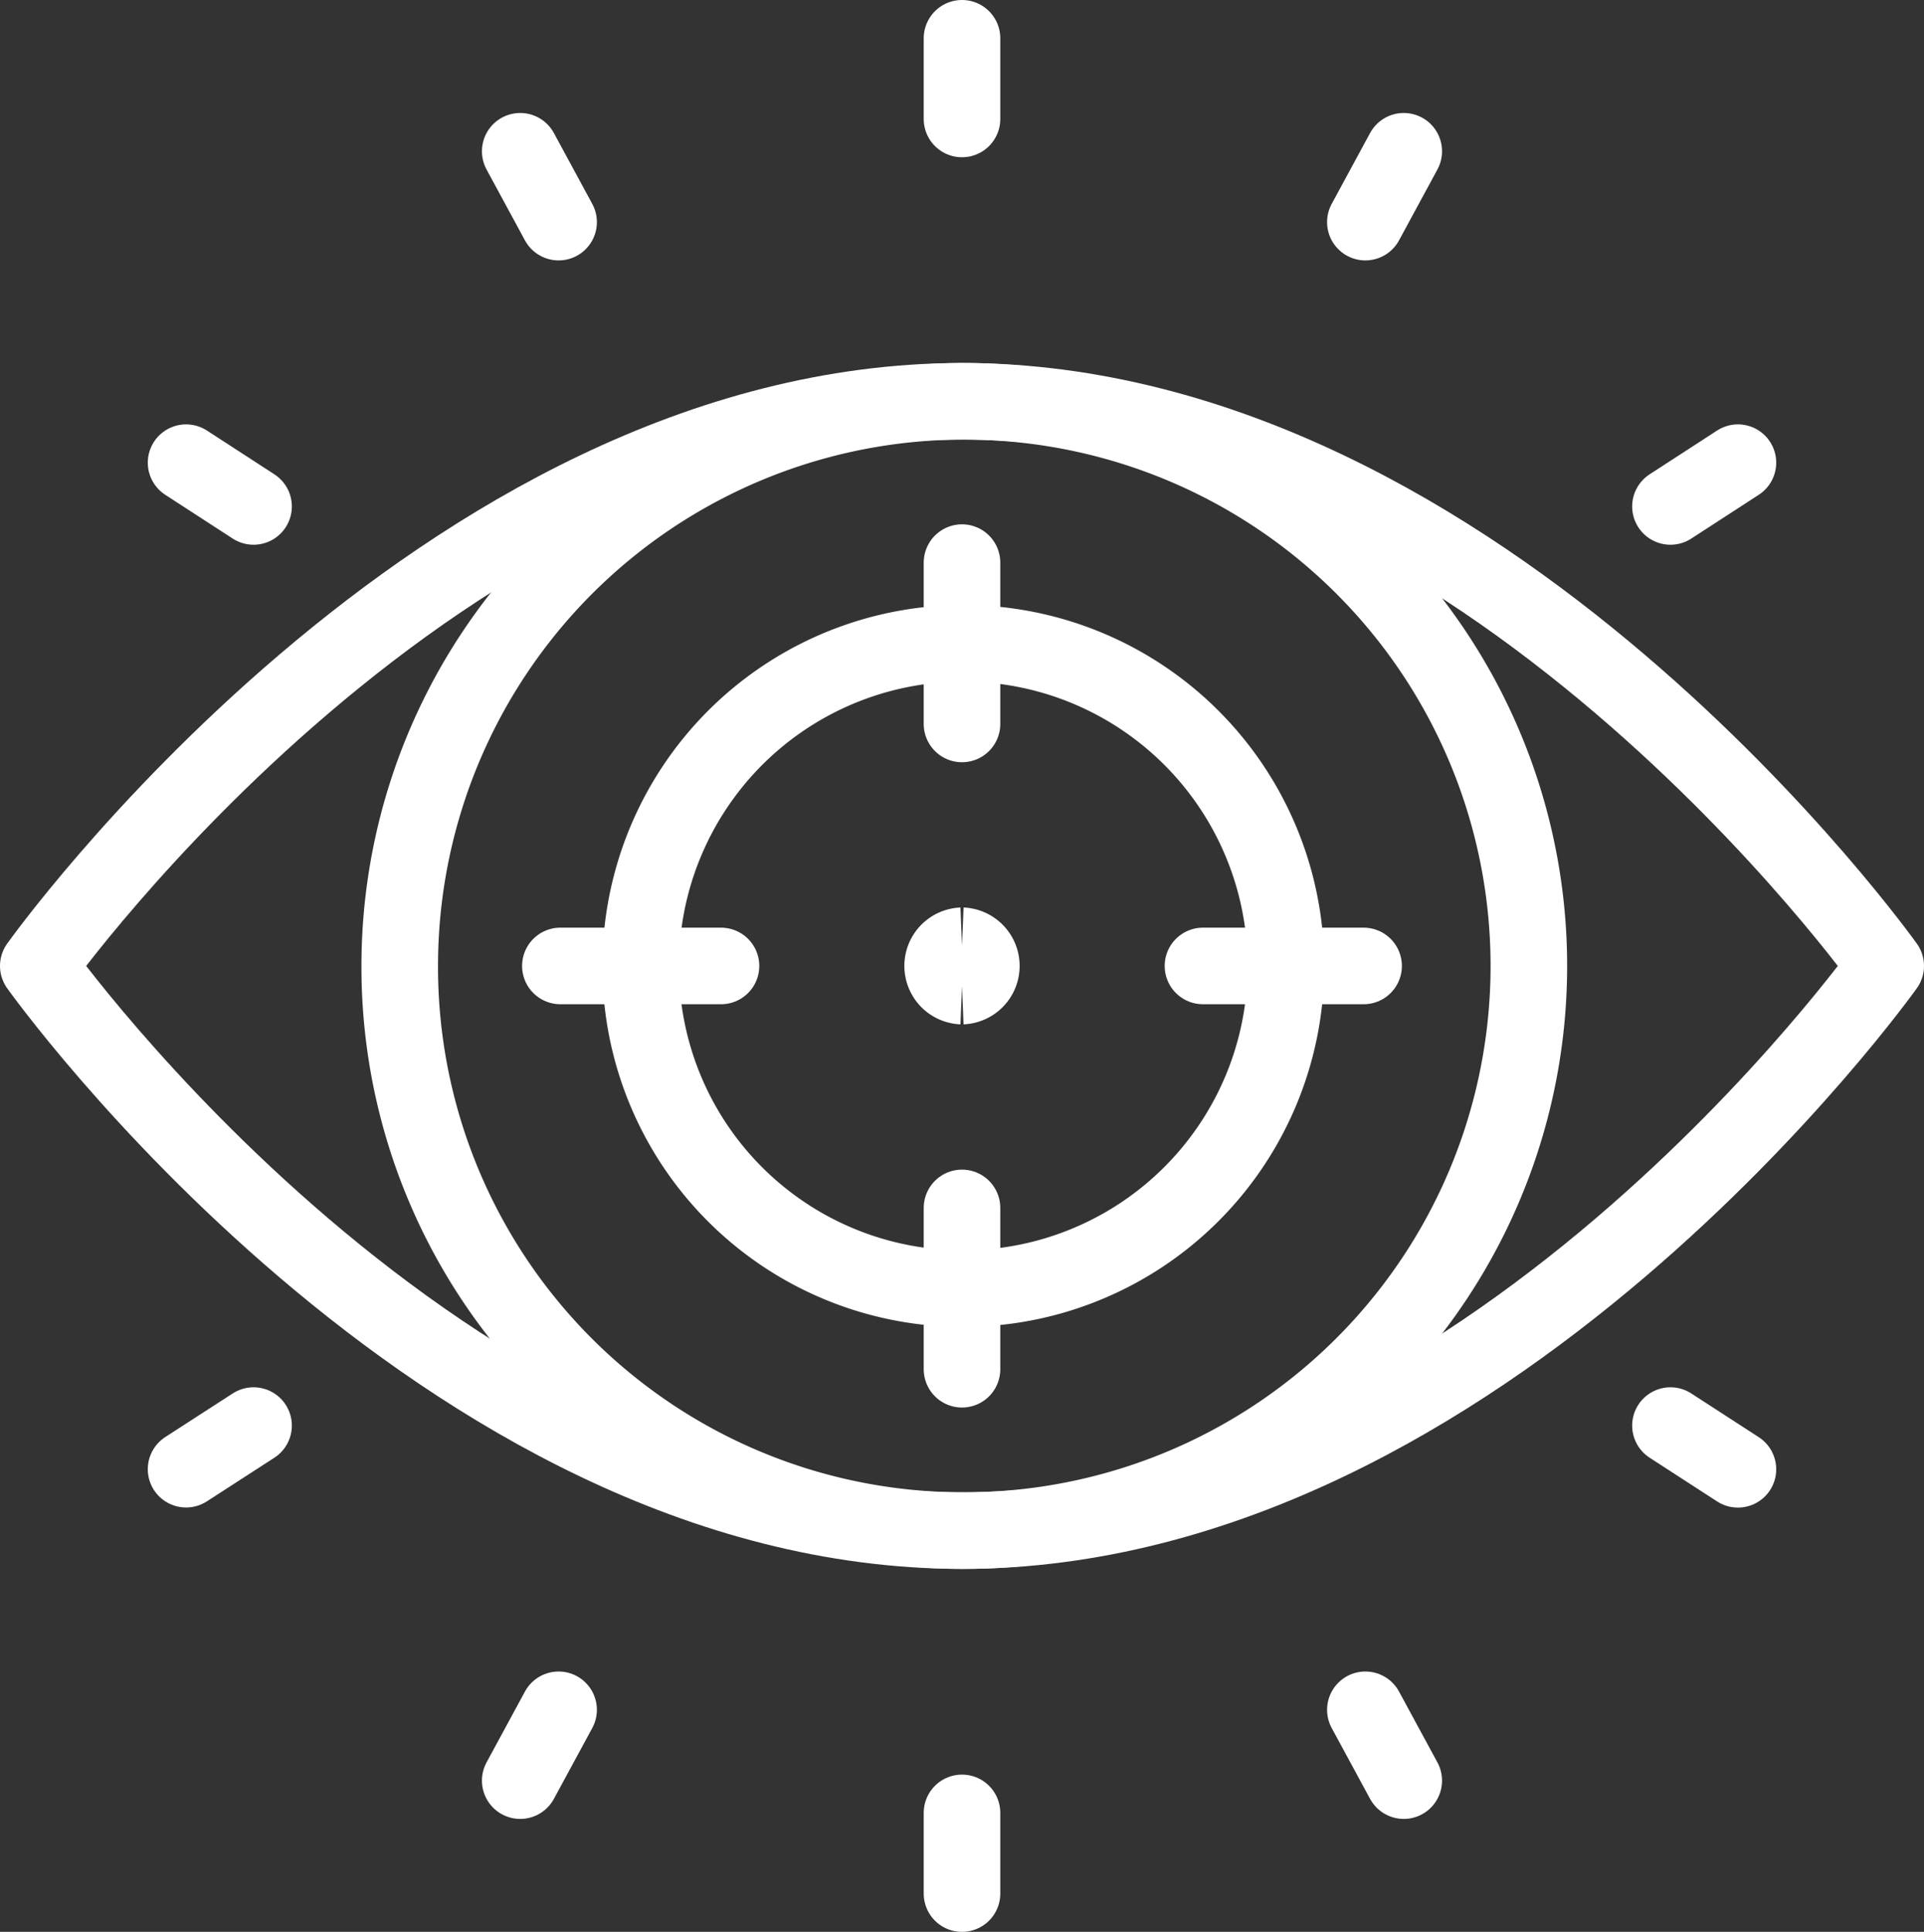 <svg xmlns="http://www.w3.org/2000/svg" width="57.792" height="58.019" viewBox="0 0 57.792 58.019"><rect x="0" y="0" width="57.792" height="58.019" fill="#333333" stroke="none"/><g transform="translate(0.65 0.65)"><path d="M12,2.923V.5" transform="translate(16.246)" fill="none" stroke="#fff" stroke-linecap="round" stroke-linejoin="round" stroke-width="2.3"/><path d="M7.653,4.028,6.5,1.9" transform="translate(8.476 1.993)" fill="none" stroke="#fff" stroke-linecap="round" stroke-linejoin="round" stroke-width="2.3"/><path d="M4.367,7.076,2.34,5.761" transform="translate(2.599 7.484)" fill="none" stroke="#fff" stroke-linecap="round" stroke-linejoin="round" stroke-width="2.3"/><path d="M17.022,4.028,18.175,1.9" transform="translate(23.34 1.993)" fill="none" stroke="#fff" stroke-linecap="round" stroke-linejoin="round" stroke-width="2.3"/><path d="M20.82,7.076l2.027-1.315" transform="translate(28.706 7.484)" fill="none" stroke="#fff" stroke-linecap="round" stroke-linejoin="round" stroke-width="2.3"/><path d="M12,22.5v2.423" transform="translate(16.246 31.296)" fill="none" stroke="#fff" stroke-linecap="round" stroke-linejoin="round" stroke-width="2.3"/><path d="M7.653,21.222,6.5,23.349" transform="translate(8.476 29.478)" fill="none" stroke="#fff" stroke-linecap="round" stroke-linejoin="round" stroke-width="2.3"/><path d="M4.367,17.7,2.34,19.01" transform="translate(2.599 24.464)" fill="none" stroke="#fff" stroke-linecap="round" stroke-linejoin="round" stroke-width="2.3"/><path d="M17.022,21.222l1.153,2.127" transform="translate(23.34 29.478)" fill="none" stroke="#fff" stroke-linecap="round" stroke-linejoin="round" stroke-width="2.3"/><path d="M20.82,17.7l2.027,1.313" transform="translate(28.706 24.464)" fill="none" stroke="#fff" stroke-linecap="round" stroke-linejoin="round" stroke-width="2.3"/><path d="M21.889,38.916A16.958,16.958,0,1,0,5,21.958,16.923,16.923,0,0,0,21.889,38.916Z" transform="translate(6.357 6.402)" fill="none" stroke="#fff" stroke-linecap="round" stroke-linejoin="round" stroke-width="2.3"/><path d="M55.992,21.958S43.928,38.916,28.246,38.916.5,21.958.5,21.958,12.563,5,28.246,5,55.992,21.958,55.992,21.958Z" transform="translate(0 6.402)" fill="none" stroke="#fff" stroke-linecap="round" stroke-linejoin="round" stroke-width="2.3"/><path d="M17.651,27.381A9.69,9.69,0,1,0,8,17.69,9.671,9.671,0,0,0,17.651,27.381Z" transform="translate(10.595 10.669)" fill="none" stroke="#fff" stroke-linecap="round" stroke-linejoin="round" stroke-width="2.3"/><path d="M12,7v4.845" transform="translate(16.246 9.247)" fill="none" stroke="#fff" stroke-linecap="round" stroke-linejoin="round" stroke-width="2.3"/><path d="M12,15v4.845" transform="translate(16.246 20.627)" fill="none" stroke="#fff" stroke-linecap="round" stroke-linejoin="round" stroke-width="2.3"/><path d="M7,12h4.825" transform="translate(9.182 16.36)" fill="none" stroke="#fff" stroke-linecap="round" stroke-linejoin="round" stroke-width="2.3"/><path d="M15,12h4.825" transform="translate(20.484 16.36)" fill="none" stroke="#fff" stroke-linecap="round" stroke-linejoin="round" stroke-width="2.3"/><path d="M12.353,12.961a.606.606,0,0,1,0-1.211" transform="translate(15.893 16.004)" fill="none" stroke="#fff" stroke-width="2.3"/><path d="M12,12.961a.606.606,0,0,0,0-1.211" transform="translate(16.246 16.004)" fill="none" stroke="#fff" stroke-width="2.3"/></g></svg>